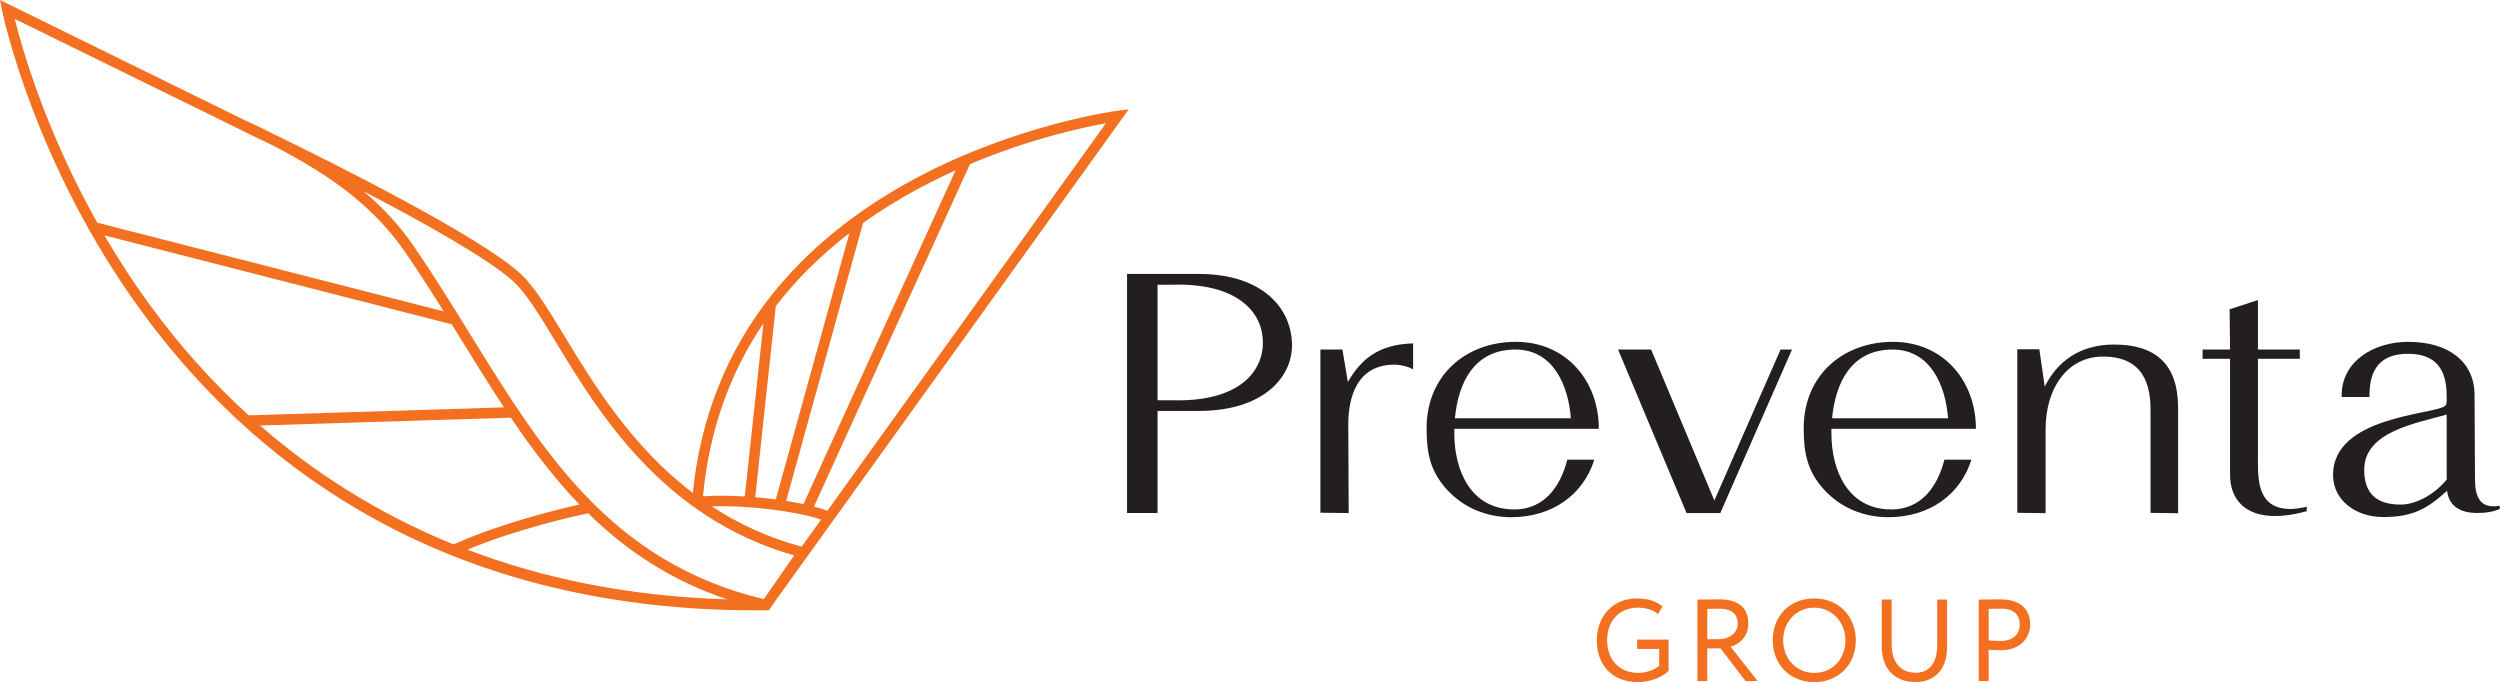 <?xml version="1.0" encoding="UTF-8"?> <svg xmlns="http://www.w3.org/2000/svg" id="Layer_2" data-name="Layer 2" viewBox="0 0 294.95 80.49"><defs><style> .cls-1 { fill: #231f20; } .cls-1, .cls-2 { stroke-width: 0px; } .cls-2 { fill: #f37021; } </style></defs><g id="Layer_1-2" data-name="Layer 1"><g><g><path class="cls-2" d="M193.17,75.46h3.69v3.69c-.85.85-2.4,1.33-3.6,1.33-2.99,0-4.87-1.95-4.87-4.94,0-2.76,1.85-4.94,4.72-4.94,1.3,0,2.24.32,3.02.93l-.51.93c-.56-.51-1.46-.77-2.38-.77-2.14,0-3.63,1.52-3.63,3.85s1.48,3.85,3.67,3.85c.91,0,1.96-.36,2.47-.85v-1.98h-2.6v-1.1Z"></path><path class="cls-2" d="M200.26,80.35v-9.61c.54,0,2.31-.03,2.58-.03,2.62,0,3.42,1.3,3.42,2.86s-1.03,2.44-2.09,2.72l3.2,4.06h-1.43l-2.95-3.85h-1.57v3.85h-1.17ZM201.43,71.84v3.57h1.41c1.11,0,2.18-.69,2.18-1.83,0-.99-.55-1.77-2.25-1.77-.3,0-.89.01-1.35.03Z"></path><path class="cls-2" d="M214.05,70.6c2.79,0,4.9,2.02,4.9,4.94s-2.11,4.94-4.9,4.94-4.9-2.02-4.9-4.94,2.05-4.94,4.9-4.94ZM214.05,79.39c2.2,0,3.67-1.68,3.67-3.85s-1.61-3.85-3.67-3.85-3.67,1.61-3.67,3.85,1.61,3.85,3.67,3.85Z"></path><path class="cls-2" d="M229.71,76.34c0,2.94-1.76,4.13-3.72,4.13-2.31,0-3.98-1.41-3.98-4.23v-5.51h1.17v5.29c0,2.09,1.02,3.35,2.82,3.35,1.58,0,2.55-1.08,2.55-3.27v-5.37h1.17v5.6Z"></path><path class="cls-2" d="M233.45,80.35v-9.61c.54,0,1.91-.03,2.51-.03,2.75,0,3.56,1.48,3.56,2.98s-1.11,3.02-3.46,3.02c-.38,0-.96-.01-1.44-.05v3.69h-1.17ZM234.62,71.84v3.71c.47.04.92.07,1.4.07,1.41,0,2.27-.73,2.27-1.94,0-1.14-.69-1.87-2.21-1.87-.38,0-1,.01-1.46.03Z"></path></g><g><path class="cls-1" d="M253.72,60.49v-12.11c0-2.83-.73-6.31-5.61-6.31-4.16,0-6.77,3.66-6.77,8.58v9.89l-3.34-.04v-19.29h2.6l.64,4.4c1.5-3,4.16-4.96,8.18-4.96,4.89,0,7.55,2.31,7.55,7.45v12.45l-3.24-.04Z"></path><path class="cls-1" d="M272.14,60.31c-1.21.35-2.52.57-3.77.57-3.39,0-5.27-1.87-5.27-4.88v-13.67h-3.24v-1.09h3.24l-.05-4.75,3.34-1.09v5.84h4.94v1.09h-4.94v12.15c0,2.61.19,5.57,3.87,5.57.63,0,1.26-.13,1.89-.26v.52Z"></path><path class="cls-1" d="M178.63,60.1c-5.09,0-7.05-4.57-7.05-8.97,0-.18,0-.36,0-.54h17.05c0-5.69-3.88-10.26-9.79-10.26s-10.53,3.96-10.53,10.19c0,2.83.39,5.05,2.39,7.23,1.92,2.13,4.66,3.27,7.57,3.27,4.85,0,8.51-2.62,9.83-6.79h-3.19c-.79,3.11-2.67,5.88-6.29,5.88ZM178.8,41.24c4.45,0,6.25,4.25,6.53,8.11h-13.68c.39-4.14,2.23-8.11,7.14-8.11Z"></path><path class="cls-1" d="M223.12,60.1c-5.09,0-7.05-4.57-7.05-8.97,0-.18,0-.36,0-.54h17.05c0-5.69-3.88-10.26-9.79-10.26s-10.53,3.96-10.53,10.19c0,2.83.39,5.05,2.39,7.23,1.92,2.13,4.66,3.27,7.57,3.27,4.85,0,8.51-2.62,9.83-6.79h-3.19c-.79,3.11-2.67,5.88-6.29,5.88ZM223.3,41.24c4.45,0,6.25,4.25,6.53,8.11h-13.68c.39-4.14,2.23-8.11,7.14-8.11Z"></path><polygon class="cls-1" points="210.07 41.24 202.26 59.05 194.8 41.24 190.9 41.24 198.98 60.53 202.96 60.53 211.42 41.24 210.07 41.24"></polygon><path class="cls-1" d="M294.9,59.66c-2.56.48-2.9-1.44-2.9-3.22,0-3.27-.05-6.53-.05-9.8,0-4.05-3.18-6.31-7.82-6.31-4.04,0-7.86,2.26-7.86,6.31,0,.07,0,.13,0,.2h3.28c0-.08,0-.15,0-.2,0-3.09,1.3-4.9,4.55-4.9s4.55,1.81,4.55,4.9c0,.26.1,1.09-.19,1.26-1.45,1.05-13.21,1.22-13.21,8.14,0,3,2.71,4.96,5.9,4.96,3.53,0,5.18-.96,7.55-3.09.24,1.74,1.45,2.61,3.58,2.61,1.06,0,1.84-.13,2.66-.48l-.05-.39ZM288.66,56.57c-1.35,1.7-3.58,2.96-5.42,2.96-2.81,0-4.31-1.26-4.31-4.09,0-4.53,6.1-5.49,9.73-6.53v7.66Z"></path><path class="cls-1" d="M166.72,40.51c-4.21.13-6.2,1.96-7.7,4.56l-.64-3.83h-2.6v19.25l3.34.04-.05-10.41c0-3.27,1.02-7.1,5.47-7.1.62,0,1.61.22,2.18.56v-3.08Z"></path><path class="cls-1" d="M141.44,32.32h-8.47v28.2h3.6v-12.04h4.88c7.5,0,10.98-3.88,10.98-7.75,0-4.34-3.48-8.41-10.98-8.41ZM138.25,47.22s-1.29,0-1.68,0v-13.63c.35,0,1.65,0,1.68,0,7.66-.24,10.74,3.18,10.74,6.79,0,.08,0,.16,0,.25h0c-.11,3.54-3.22,6.83-10.74,6.59Z"></path></g><path class="cls-2" d="M133.19,12.89l-1.41.18c-.12.02-11.79,1.58-23.72,7.95-7.02,3.75-12.77,8.42-17.08,13.86-5.26,6.65-8.36,14.48-9.24,23.28-7.27-5.53-11.75-12.92-15.1-18.44-1.98-3.26-3.54-5.84-5.16-7.36-4.73-4.41-21.98-13.03-29.09-16.49-1.06-.54-2.18-1.08-3.36-1.62,0,0-.01,0-.02,0L0,0l.24,1.23c.04.18,3.7,18.1,16.58,35.67,7.57,10.33,16.81,18.53,27.44,24.37,12.98,7.13,28.08,10.74,44.91,10.74.4,0,.81,0,1.21,0h.32s.57-.82.57-.82c0,0,0,0,0-.01l41.9-58.28ZM94.57,64.49c-4.05-1.09-7.55-2.75-10.6-4.75,4.54-.14,10.25.64,12.9,1.56l-2.29,3.19ZM85.78,70.71c-11.77-.35-21.91-2.54-30.63-5.86,5.83-2.45,12.83-4,14.24-4.3,4.42,4.34,9.66,7.89,16.39,10.16ZM82.94,58.55c.72-7.65,3.11-14.46,7.13-20.4l-2.2,20.42c-1.7-.1-3.39-.12-4.93-.02ZM97.61,60.26c-.44-.17-.97-.34-1.58-.49l18.41-40.41c7.07-2.98,13.32-4.33,16.04-4.82l-32.87,45.72ZM108.6,22.13c1.39-.74,2.78-1.42,4.14-2.04l-17.95,39.38c-.63-.13-1.32-.26-2.04-.37l9.07-32.79c2.09-1.49,4.35-2.89,6.78-4.19ZM100.21,27.51l-8.68,31.41c-.79-.1-1.6-.19-2.43-.26l2.43-22.54c2.41-3.14,5.3-6.01,8.68-8.61ZM60.63,33.27c1.5,1.4,3.1,4.04,4.95,7.09,5.02,8.28,12.56,20.73,28.11,25.17l-3.58,5.16c-18.02-4.35-26.07-17.38-34.59-31.17-2.1-3.4-4.27-6.92-6.62-10.35-1.67-2.44-3.62-4.6-6.03-6.62,7.15,3.73,14.92,8.07,17.76,10.72ZM28.79,15.52c.06.03,1.3.62,3.27,1.58,7.67,3.91,12.38,7.75,15.83,12.77,1.55,2.27,3.03,4.58,4.46,6.87L11.47,26.27C5.3,15.26,2.57,5.58,1.74,2.23l27.05,13.28ZM17.85,36.21c-2.08-2.83-3.91-5.67-5.53-8.44l40.97,10.49c.39.64.79,1.27,1.18,1.9,1.66,2.68,3.29,5.33,4.99,7.9l-30.12.94c-4.62-4.2-8.42-8.6-11.49-12.8ZM30.69,50.2l29.58-.92c2.47,3.66,5.1,7.13,8.09,10.24-2.57.58-9.42,2.25-14.84,4.71-9.15-3.71-16.68-8.67-22.83-14.02Z"></path></g></g></svg> 